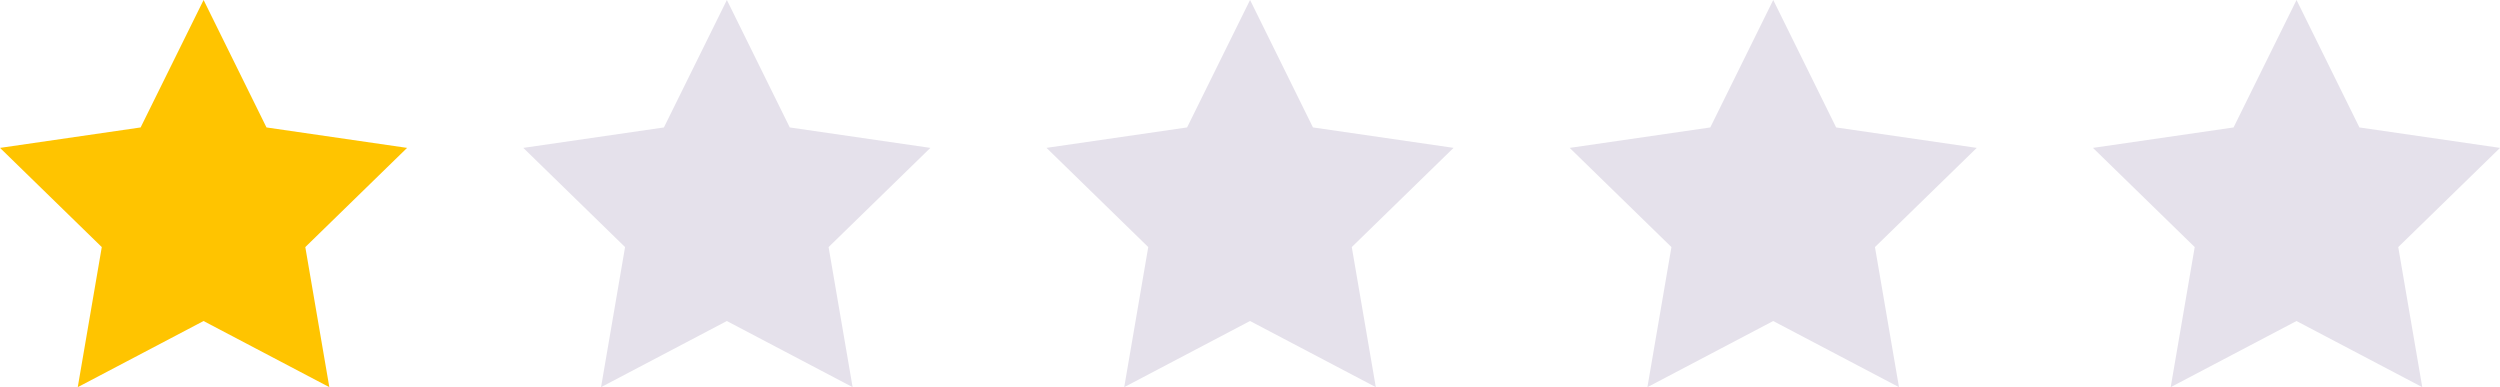 <svg xmlns="http://www.w3.org/2000/svg" width="99.573" height="15.42" viewBox="0 0 99.573 15.42">
  <g id="Group_6186" data-name="Group 6186" transform="translate(-737.914 -514.771)">
    <g id="Group_6185" data-name="Group 6185" transform="translate(737.914 514.771)">
      <g id="Group_6184" data-name="Group 6184" transform="translate(0 0)">
        <path id="Path_5806" data-name="Path 5806" d="M3141.5-599.05l2.505,5.076,5.6.814-4.054,3.951.957,5.579-5.01-2.634-5.01,2.634.957-5.579-4.053-3.951,5.6-.814Z" transform="translate(-3133.391 599.05)" fill="#ffc400"/>
        <path id="Path_5807" data-name="Path 5807" d="M3141.5-599.05l2.505,5.076,5.6.814-4.054,3.951.957,5.579-5.01-2.634-5.01,2.634.957-5.579-4.053-3.951,5.6-.814Z" transform="translate(-3112.549 599.05)" fill="#e5e1eb"/>
        <path id="Path_9714" data-name="Path 9714" d="M3141.5-599.05l2.505,5.076,5.6.814-4.054,3.951.957,5.579-5.01-2.634-5.01,2.634.957-5.579-4.053-3.951,5.6-.814Z" transform="translate(-3050.031 599.05)" fill="#e5e1eb"/>
      </g>
      <path id="Path_16187" data-name="Path 16187" d="M3141.5-599.05l2.505,5.076,5.6.814-4.054,3.951.957,5.579-5.01-2.634-5.01,2.634.957-5.579-4.053-3.951,5.6-.814Z" transform="translate(-3070.873 599.05)" fill="#e5e1eb"/>
    </g>
    <path id="Path_16186" data-name="Path 16186" d="M3141.5-599.05l2.505,5.076,5.6.814-4.054,3.951.957,5.579-5.01-2.634-5.01,2.634.957-5.579-4.053-3.951,5.6-.814Z" transform="translate(-2353.797 1113.82)" fill="#e5e1eb"/>
  </g>
</svg>
